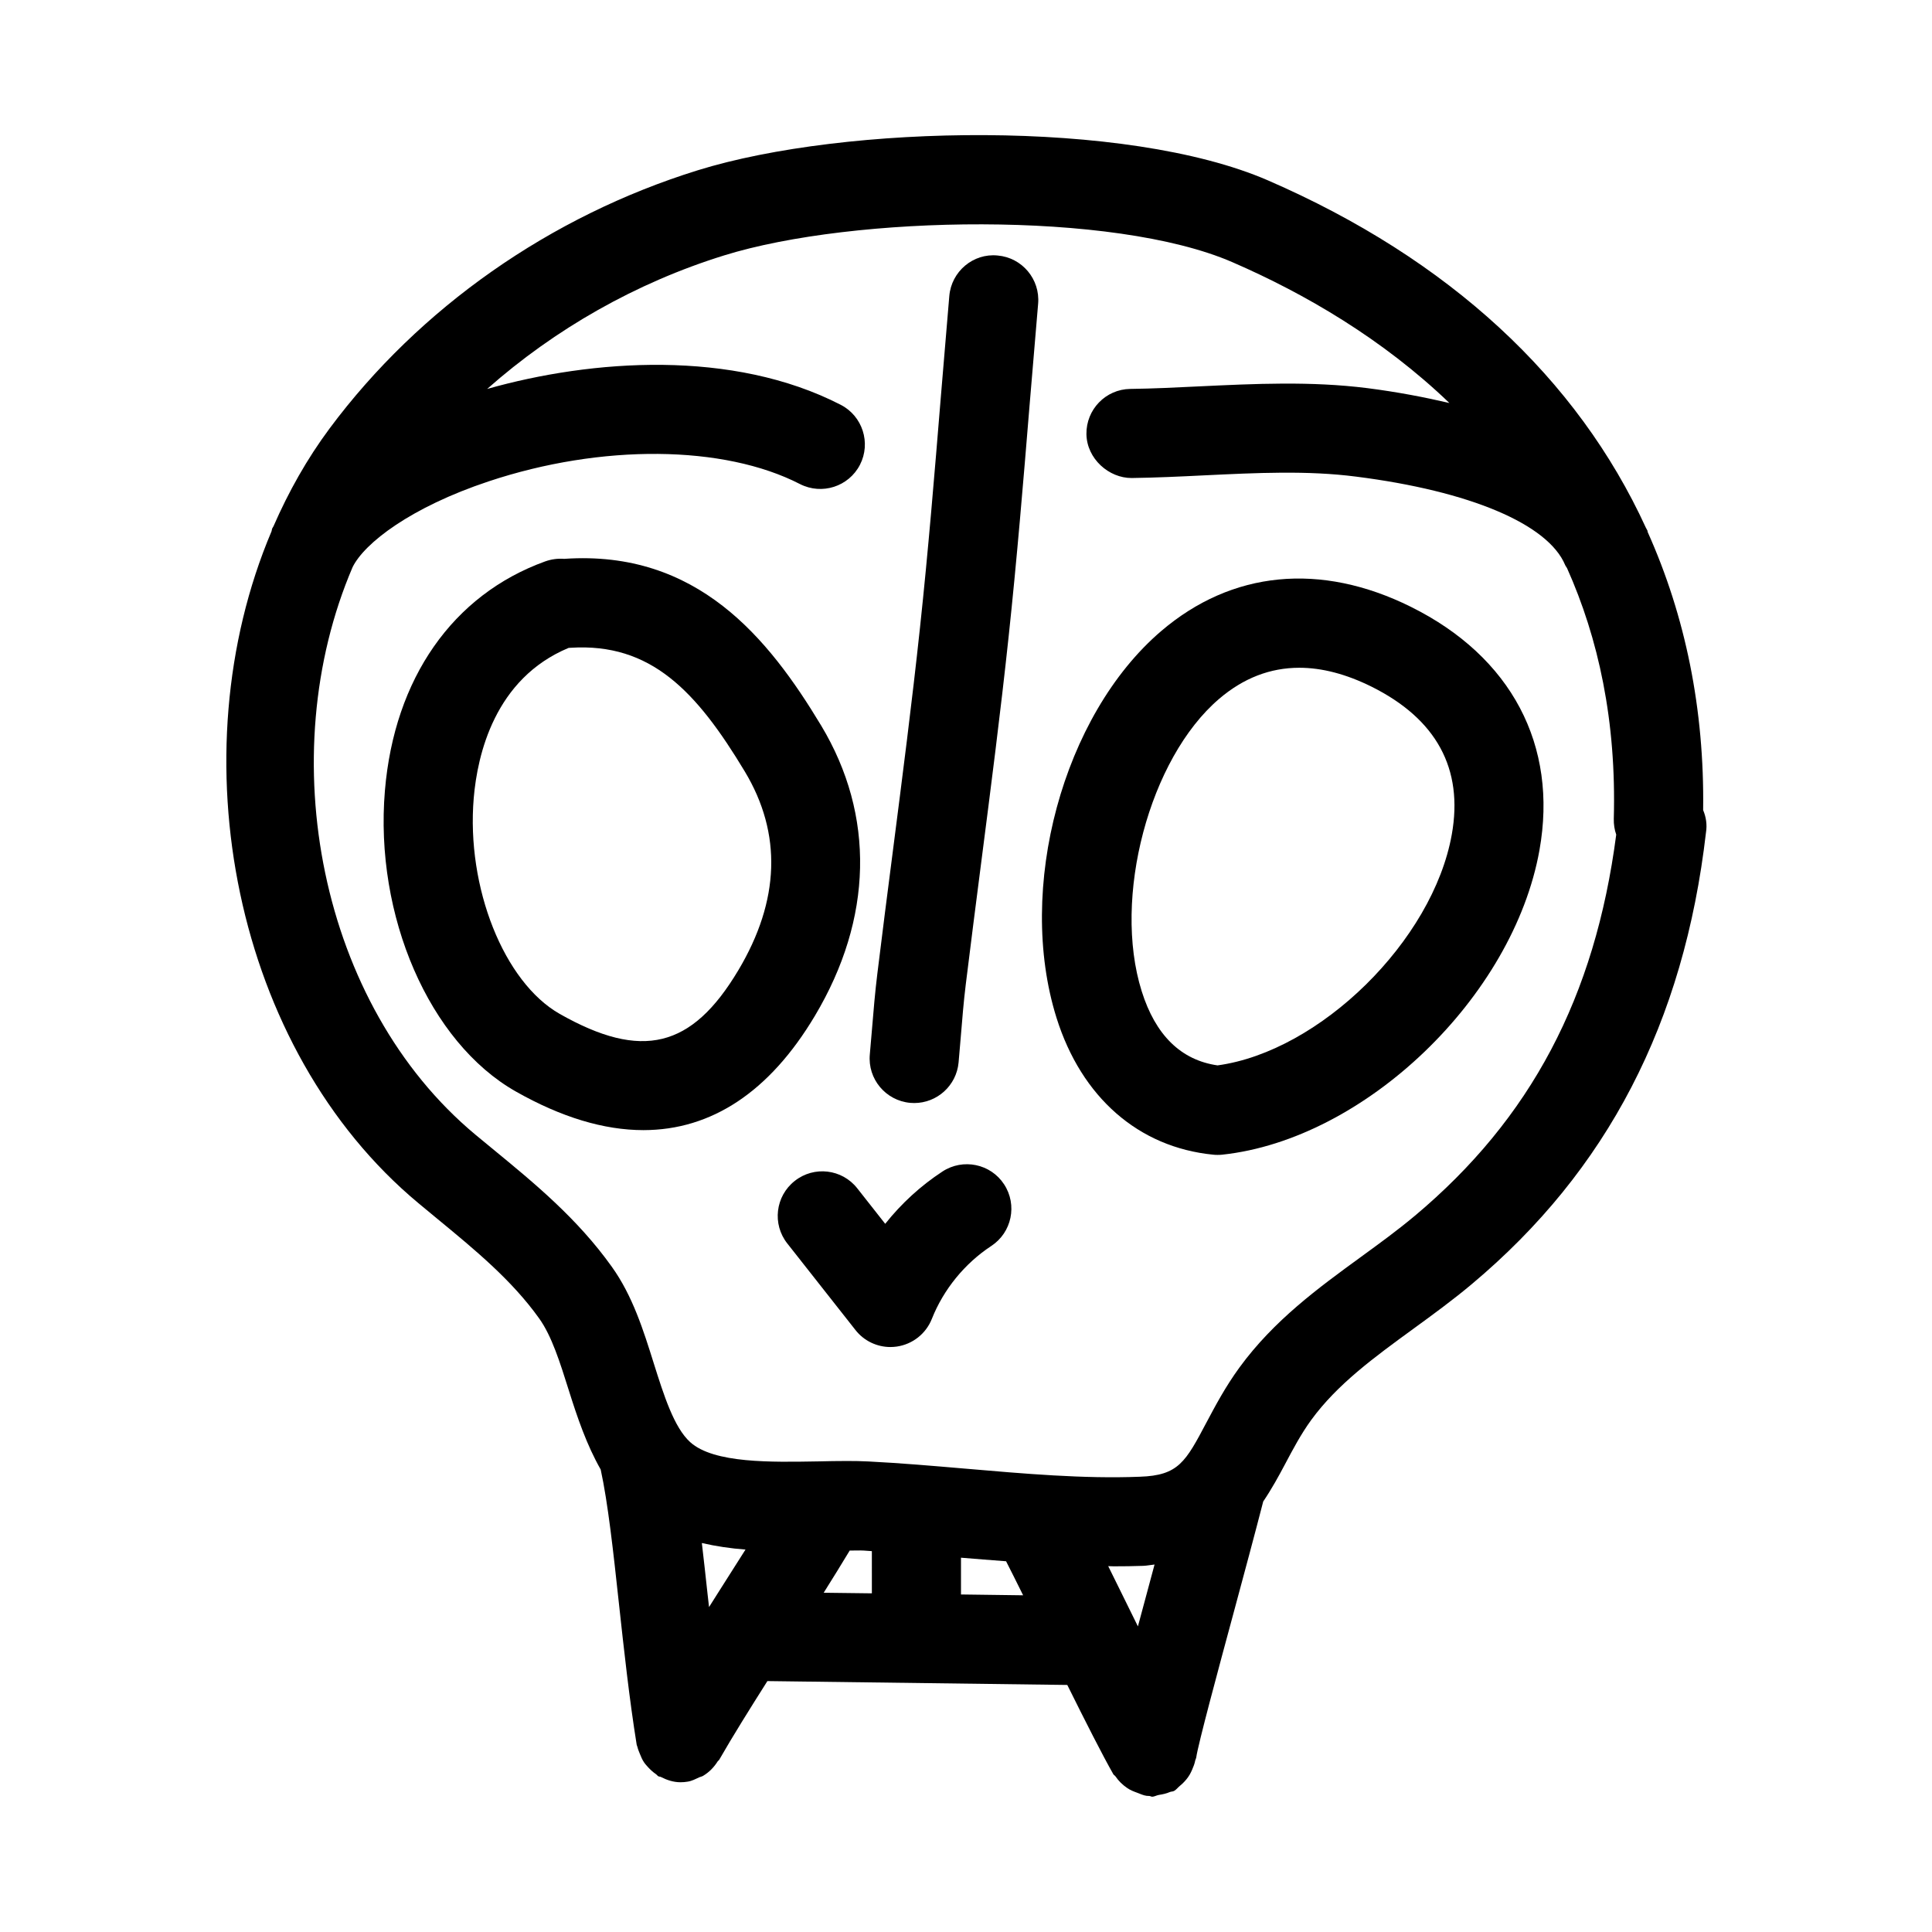 <?xml version="1.0" encoding="UTF-8"?>
<!-- Uploaded to: SVG Repo, www.svgrepo.com, Generator: SVG Repo Mixer Tools -->
<svg fill="#000000" width="800px" height="800px" version="1.1" viewBox="144 144 512 512" xmlns="http://www.w3.org/2000/svg">
 <g>
  <path d="m595.35 358.7c0.363-26.734-4.707-51.422-14.688-73.684-0.047-0.125-0.031-0.27-0.078-0.41-0.109-0.27-0.316-0.52-0.426-0.789-18.121-39.535-52.082-71.148-100.16-92.023-37.473-16.262-111.97-14.801-151.06-2.676-39.145 12.156-73.797 36.449-97.602 68.441-5.969 8.031-10.863 16.75-14.863 25.914-0.094 0.188-0.234 0.363-0.316 0.535-0.121 0.27-0.105 0.535-0.203 0.805-25.113 59.23-10.059 137.26 38.934 178.04l4.738 3.922c10.266 8.453 19.98 16.438 27.27 26.641 3.32 4.644 5.512 11.637 7.84 19.035 2.266 7.211 4.738 14.469 8.453 20.988 1.922 8.816 3.336 21.68 4.816 35.375 1.34 12.266 2.754 25.332 4.723 37.566 0.031 0.219 0.172 0.395 0.203 0.598 0.141 0.645 0.41 1.211 0.645 1.828 0.316 0.77 0.613 1.512 1.07 2.188 0.332 0.504 0.738 0.93 1.148 1.387 0.613 0.66 1.242 1.242 1.984 1.746 0.27 0.172 0.426 0.457 0.707 0.613 0.203 0.109 0.441 0.062 0.645 0.172 1.605 0.82 3.336 1.402 5.211 1.402 0.613 0 1.242-0.047 1.875-0.156 1.133-0.172 2.094-0.691 3.07-1.148 0.348-0.156 0.707-0.188 1.039-0.395 1.621-0.961 2.898-2.297 3.891-3.871 0.094-0.141 0.27-0.203 0.363-0.363 3.637-6.344 8.141-13.539 12.785-20.875l79.477 1.023c4.769 9.621 9.336 18.625 12.203 23.664 0.141 0.234 0.41 0.332 0.566 0.566 0.82 1.211 1.844 2.219 3.07 3.055 0.867 0.613 1.762 0.945 2.754 1.309 0.805 0.285 1.543 0.676 2.426 0.789 0.25 0.031 0.52 0.031 0.77 0.047 0.234 0.016 0.441 0.188 0.691 0.188 0.613 0 1.18-0.379 1.793-0.473 1.008-0.156 2-0.363 2.914-0.77 0.379-0.156 0.789-0.094 1.133-0.301 0.582-0.332 0.945-0.852 1.434-1.258 0.27-0.219 0.504-0.426 0.754-0.66 0.77-0.738 1.418-1.512 1.953-2.426 0.25-0.426 0.441-0.867 0.645-1.324 0.348-0.789 0.645-1.559 0.805-2.41 0.062-0.285 0.234-0.52 0.27-0.82 0.473-3.418 5.887-23.488 9.855-38.148 2.832-10.5 5.699-21.145 7.887-29.645 2.234-3.305 4.109-6.723 5.809-9.934 2.062-3.891 4.188-7.918 6.91-11.668 6.926-9.492 16.703-16.609 27.031-24.137 5.258-3.824 10.516-7.668 15.492-11.84 35.961-30.133 56.27-69.289 62.094-119.72 0.344-2.086 0.012-4.102-0.742-5.91zm-260.99 207.3c-0.836 1.309-1.637 2.582-2.457 3.891-0.125-1.195-0.285-2.426-0.41-3.606-0.488-4.582-0.992-9.035-1.496-13.367 3.777 0.867 7.668 1.449 11.57 1.73-2.344 3.699-4.754 7.492-7.207 11.352zm40.695 0.25-12.77-0.156c2.473-3.922 4.754-7.637 6.894-11.18 1.195 0.016 2.629-0.062 3.731 0 0.707 0.031 1.434 0.125 2.141 0.156zm23.617 0.301v-9.746c3.938 0.348 7.949 0.629 11.949 0.945 1.164 2.25 2.785 5.527 4.519 9.02zm49.469-1.133c-0.93 3.465-1.793 6.629-2.582 9.59-1.449-2.945-2.898-5.887-4.266-8.66-1.355-2.738-2.535-5.148-3.606-7.305 0.473 0 0.961 0.047 1.434 0.047 2.613 0 5.227-0.031 7.84-0.125 1.086-0.047 1.984-0.25 3.008-0.348-0.617 2.266-1.23 4.531-1.828 6.801zm70.785-99.203c-4.582 3.84-9.414 7.352-14.234 10.863-11.352 8.266-23.082 16.816-32.195 29.285-3.746 5.133-6.391 10.141-8.738 14.547-5.574 10.531-7.445 14.09-17.664 14.438-14.926 0.598-30.859-0.82-46.258-2.141-8.629-0.738-17.207-1.48-25.695-1.906-1.777-0.094-3.684-0.125-5.684-0.125-2.457 0-5.039 0.047-7.715 0.109-12.281 0.203-27.551 0.566-33.832-5.102-4.297-3.871-7.008-12.5-9.637-20.828-2.769-8.848-5.637-17.98-11.148-25.664-9.117-12.77-20.484-22.121-31.488-31.156l-4.641-3.828c-41.359-34.434-53.969-100.41-32.559-150.4 3.133-6.391 15.461-15.887 36.039-22.734 29.914-9.965 62.316-9.684 82.516 0.707 5.809 2.961 12.91 0.691 15.902-5.102 2.977-5.793 0.691-12.926-5.102-15.902-28.609-14.719-65.812-12.09-93.695-4.199 17.949-15.871 39.422-28.133 62.82-35.395 34.273-10.645 103.14-11.902 134.66 1.793 19.27 8.359 39.91 20.402 57.527 37.328-6.707-1.559-13.824-2.93-21.711-3.938-14.957-1.891-29.992-1.164-44.57-0.473-6.109 0.301-12.203 0.598-18.293 0.676-6.519 0.094-11.715 5.465-11.617 11.996 0.109 6.519 5.953 11.652 11.996 11.617 6.309-0.086 12.684-0.383 19.062-0.699 14.105-0.676 27.488-1.34 40.43 0.332 30.148 3.824 50.836 12.578 55.371 23.41 0.125 0.316 0.348 0.535 0.504 0.836 8.312 18.578 13.113 40.508 12.391 66.441-0.031 1.465 0.188 2.883 0.645 4.188-5.621 43.09-22.641 75.254-53.387 101.03z"/>
  <path d="m408.36 211.71c-6.457-0.645-12.234 4.234-12.785 10.738l-2.25 26.812c-1.668 20.355-3.336 40.715-5.512 61.008-2.125 19.918-4.691 39.77-7.242 59.637-1.387 10.707-2.754 21.41-4.062 32.102-0.613 4.93-1.023 9.902-1.434 14.863l-0.566 6.566c-0.598 6.504 4.203 12.234 10.691 12.832 0.363 0.031 0.723 0.047 1.086 0.047 6.031 0 11.18-4.613 11.746-10.738l0.582-6.785c0.379-4.644 0.754-9.289 1.324-13.918 1.309-10.66 2.676-21.316 4.047-31.961 2.582-20.027 5.164-40.07 7.305-60.141 2.188-20.484 3.891-41.027 5.574-61.59l2.25-26.703c0.551-6.488-4.254-12.219-10.754-12.77z"/>
  <path d="m517.89 304.81c-23.93-11.871-47.453-9.574-66.188 6.453-26.023 22.246-38.461 68.219-27.711 102.48 6.629 21.098 21.758 34.305 41.5 36.258 0.395 0.047 0.789 0.062 1.164 0.062 0.41 0 0.852-0.016 1.258-0.062 37.816-4.062 77.098-41.77 84.059-80.688 4.977-27.785-7.445-51.289-34.082-64.5zm10.848 60.348c-5.023 28.148-34.969 57.496-62.078 61.18-9.684-1.387-16.453-8.016-20.105-19.68-7.762-24.719 2.016-61.637 20.516-77.445 6.422-5.496 13.523-8.25 21.27-8.25 6 0 12.375 1.668 19.098 4.992 17.238 8.582 24.418 21.758 21.301 39.203z"/>
  <path d="m359.93 413.25c15.414-25.82 16.012-53.152 1.684-76.973-13.965-23.176-32.844-46.57-68.031-44.18h-0.141c-1.637-0.121-3.336 0.098-5.004 0.695-24.449 8.848-39.926 30.984-42.43 60.711-2.801 33.219 11.777 66.754 34.668 79.742 12.074 6.848 23.395 10.25 33.852 10.25 18.023-0.016 33.406-10.141 45.402-30.246zm-20.277-12.105c-12.312 20.641-25.566 23.883-47.312 11.555-14.785-8.391-24.797-33.52-22.797-57.215 0.977-11.492 5.559-31.629 25.145-39.785 0.172 0 0.348-0.016 0.52-0.031 21.27-1.355 33.348 11.477 46.176 32.793 9.887 16.457 9.305 34.184-1.73 52.684z"/>
  <path d="m393.75 454.47c-5.746 3.762-10.879 8.469-15.16 13.855l-7.398-9.398c-4.031-5.148-11.477-6.016-16.578-1.969-5.133 4.031-6.016 11.461-1.969 16.578l18.074 22.953c2.25 2.867 5.684 4.488 9.258 4.488 0.566 0 1.133-0.047 1.699-0.125 4.172-0.613 7.715-3.402 9.273-7.336 3.102-7.824 8.707-14.688 15.742-19.316 5.449-3.574 6.977-10.879 3.402-16.344-3.562-5.449-10.883-6.961-16.344-3.387z"/>
 </g>
</svg>